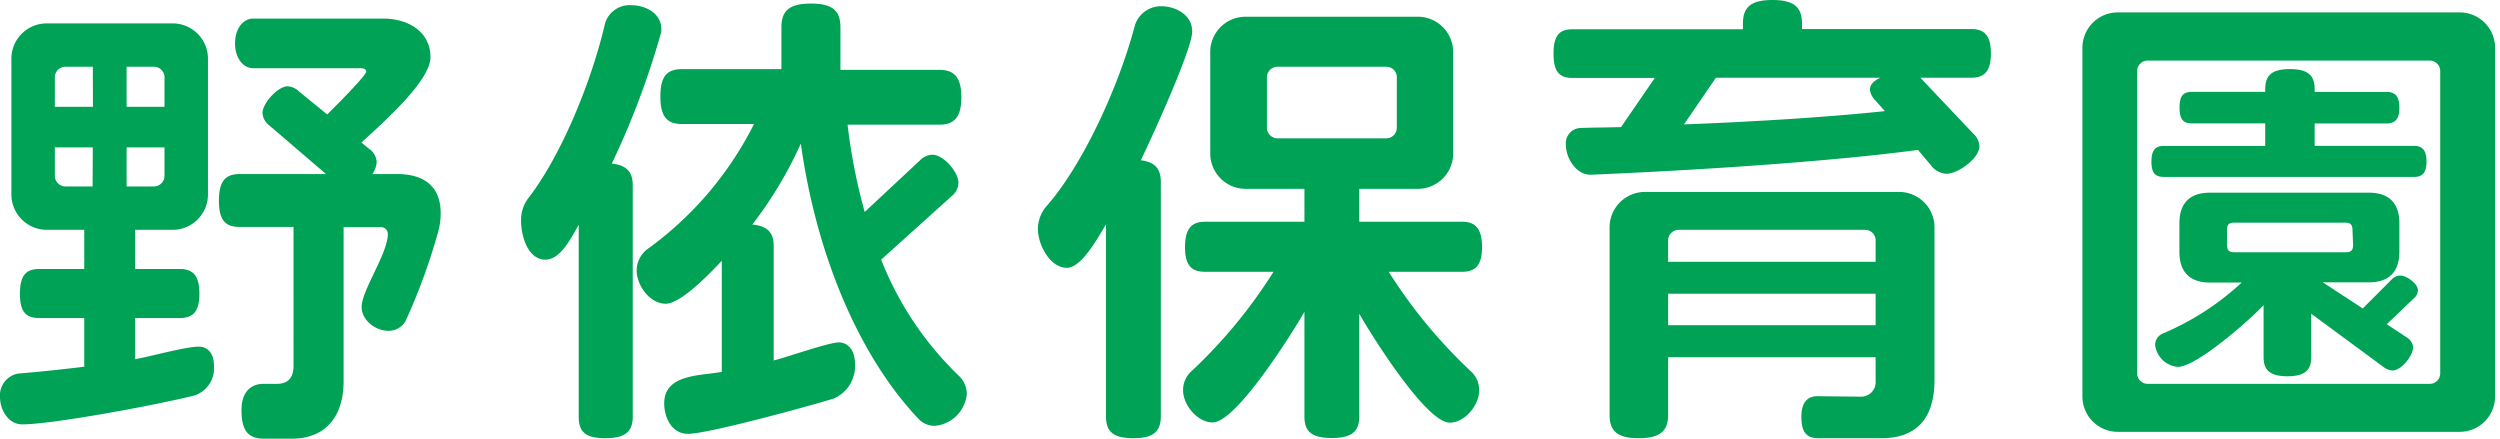 <?xml version="1.0" encoding="UTF-8"?> <svg xmlns="http://www.w3.org/2000/svg" viewBox="0 0 364.72 64"><defs><style>.a{fill:#00a255;}</style></defs><title>logo-noyori</title><path class="a" d="M28.46,57.67C23.26,59,7.71,61.91,3.26,61.91c-2.08,0-3.26-2.15-3.26-4a3.22,3.22,0,0,1,2.64-3.41c3.4-.28,6.59-.63,9.65-1V46.4H5.76c-1.94,0-2.85-.84-2.85-3.55s.91-3.61,2.85-3.61h6.53V33.53H6.87a5.17,5.17,0,0,1-5.21-5.22V8.63A5.16,5.16,0,0,1,6.87,3.41H25.13a5.16,5.16,0,0,1,5.21,5.22V28.31a5.16,5.16,0,0,1-5.21,5.22H19.72v5.71h6.45c1.95,0,2.92.9,2.92,3.61s-1,3.55-2.92,3.55H19.72v6C22,52,27.08,50.57,29,50.57c1,0,2.22.63,2.22,2.86A4.19,4.19,0,0,1,28.46,57.67ZM13.54,9.74h-4A1.54,1.54,0,0,0,8,11.27v4.31h5.56Zm0,11.76H8v4.17A1.55,1.55,0,0,0,9.51,27.2h4ZM24,11.27a1.54,1.54,0,0,0-1.53-1.53h-4v5.84H24ZM24,21.5H18.47v5.7h4A1.55,1.55,0,0,0,24,25.67ZM63.87,34a87.94,87.94,0,0,1-4.72,12.87,2.86,2.86,0,0,1-2.5,1.39c-1.87,0-3.89-1.53-3.89-3.48,0-2.43,3.82-7.79,3.82-10.64a1,1,0,0,0-1.11-1H50.13V55.58c0,5.36-2.78,8.42-7.57,8.42h-4c-2.22,0-3.33-1-3.33-4.17S37.14,56,38.39,56h2c1.73,0,2.43-1,2.43-2.64V33.11H35c-2.08,0-3.06-.9-3.06-3.83s1-3.89,3.06-3.89H47.56L39.29,18.3a2.51,2.51,0,0,1-1-1.81c0-1.39,2.22-3.9,3.68-3.9a2.6,2.6,0,0,1,1.67.77l4.1,3.34c.76-.77,5.69-5.64,5.69-6.27,0-.27-.28-.48-.84-.48H36.93c-1.45,0-2.64-1.46-2.64-3.62s1.19-3.62,2.64-3.62h19c3.47,0,6.87,1.81,6.87,5.64,0,3.61-7.57,10.09-10.07,12.45l1.11.91a2.47,2.47,0,0,1,1.11,1.94,3.46,3.46,0,0,1-.62,1.74H57.9c3.82,0,6.39,1.67,6.39,5.71A10,10,0,0,1,63.87,34Z"></path><path class="a" d="M96.41,4.87a119.11,119.11,0,0,1-7.16,19c2.23.21,3.06,1.32,3.06,3.13V60.8c0,2.09-1,3.13-4,3.13s-3.88-1-3.88-3.13v-28c-1,1.67-2.57,5.08-4.87,5.08-2.56,0-3.54-3.47-3.54-5.63a5.25,5.25,0,0,1,1-3.27c4.58-5.85,9.16-16.56,11.24-25.53A3.73,3.73,0,0,1,92.1.76c2.08,0,4.38,1.19,4.38,3.48A1.55,1.55,0,0,1,96.41,4.87Zm40,57.25a3.2,3.2,0,0,1-2.23-.83c-8.67-9-15.06-23.87-17.35-40.35a58.28,58.28,0,0,1-7.08,11.82c2.29.21,3.12,1.26,3.12,3.07V52.59c1.94-.48,8.06-2.64,9.51-2.64,1,0,2.36.76,2.36,3.2a5.16,5.16,0,0,1-3.12,5c-3.89,1.18-18.33,5.14-21.25,5.14-2.36,0-3.47-2.36-3.47-4.45,0-4.31,5.35-4,8.4-4.59V38.05c-1.52,1.6-5.9,6.26-8.19,6.26s-4.23-2.64-4.23-4.87a3.94,3.94,0,0,1,1.52-3.06A50.26,50.26,0,0,0,110,18.09H99.46c-2.08,0-3.12-1-3.12-4s1-4,3.12-4H114V4c0-2.3,1-3.48,4.31-3.48s4.3,1.18,4.3,3.48v6.19h14.44c2.08,0,3.2,1,3.2,4s-1.12,4-3.2,4h-13.4a83.44,83.44,0,0,0,2.5,12.73l8.06-7.52a2.68,2.68,0,0,1,1.8-.83c1.67,0,3.82,2.57,3.82,4.1a2.62,2.62,0,0,1-1,1.95l-10.28,9.26a47.76,47.76,0,0,0,11.39,17,3.74,3.74,0,0,1,1.11,2.57A5.14,5.14,0,0,1,136.4,62.12Z"></path><path class="a" d="M166.43,23.38c2.16.27,2.92,1.32,2.92,3.19V60.73c0,2.16-1,3.2-4,3.2s-4-1-4-3.2v-28c-1,1.61-3.48,6.34-5.7,6.34-2.5,0-4.23-3.41-4.23-5.64a5.14,5.14,0,0,1,1.18-3.27c5.2-5.84,10.55-17.25,13-26.57A4,4,0,0,1,169.42.91c2.08,0,4.51,1.25,4.51,3.68C173.93,7.23,167.82,20.52,166.43,23.38ZM213.3,39.65H202.6a73.48,73.48,0,0,0,12.08,14.61A3.65,3.65,0,0,1,215.79,57c0,2.09-2.08,4.66-4.3,4.66C208,61.63,200,48.76,198.3,45.77v15c0,2.09-1,3.13-4,3.13s-4-1-4-3.13V45.5c-1.73,3-9.92,16.13-13.39,16.13-2.23,0-4.31-2.57-4.31-4.66a3.65,3.65,0,0,1,1.11-2.71,73.13,73.13,0,0,0,12.08-14.61h-10c-1.94,0-2.91-.9-2.91-3.61s1-3.69,2.91-3.69h14.51v-4.8h-8.54a5.16,5.16,0,0,1-5.2-5.22V7.65a5.15,5.15,0,0,1,5.2-5.21h24.93A5.16,5.16,0,0,1,212,7.65V22.33a5.16,5.16,0,0,1-5.21,5.22H198.3v4.8h15c1.94,0,2.91,1,2.91,3.69S215.24,39.65,213.3,39.65Zm-9.52-28.38a1.53,1.53,0,0,0-1.52-1.53h-15.9a1.54,1.54,0,0,0-1.53,1.53v7.37a1.55,1.55,0,0,0,1.53,1.54h15.9a1.54,1.54,0,0,0,1.52-1.54Z"></path><path class="a" d="M287.59,11.34h-7.43l7.7,8.14a2.63,2.63,0,0,1,.91,1.87c0,1.74-3.12,4-4.79,4a3,3,0,0,1-2.29-1.25l-1.88-2.23c-10.9,1.46-28.32,2.79-47.69,3.62-2.16.07-3.68-2.43-3.68-4.38a2.23,2.23,0,0,1,2.15-2.44c1.94-.07,3.89-.07,5.9-.13l4.93-7.17h-12c-1.88,0-2.78-.84-2.78-3.55s.9-3.55,2.78-3.55h24.85V3.48c0-2.3,1-3.48,4.31-3.48s4.31,1.18,4.31,3.48v.76h24.71c1.87,0,2.85.91,2.85,3.55S289.46,11.34,287.59,11.34ZM274.47,63.93H265.3c-1.67,0-2.5-.77-2.5-3.13s1.12-3,2.36-3l6.32.07a2.12,2.12,0,0,0,2.15-2.3V52.11H243.36v8.41c0,2.3-1.11,3.41-4.3,3.41s-4.24-1.11-4.24-3.41V33.25A5.17,5.17,0,0,1,240,28H277a5.17,5.17,0,0,1,5.22,5.22V55.58C282.18,60.94,279.68,63.93,274.47,63.93Zm-.84-28.87a1.53,1.53,0,0,0-1.52-1.53H244.89a1.54,1.54,0,0,0-1.53,1.53v3.13h30.27Zm0,7.79H243.36v4.59h30.27Zm-.07-28.24a2.6,2.6,0,0,1-.76-1.53c0-.7.49-1.25,1.53-1.74h-24l-4.66,6.81c10.77-.41,21.6-1.11,29.3-1.94Z"></path><path class="a" d="M358.79,63H309a5.16,5.16,0,0,1-5.2-5.22V7A5.16,5.16,0,0,1,309,1.81h49.78A5.16,5.16,0,0,1,364,7V57.81A5.16,5.16,0,0,1,358.79,63ZM356,10.37a1.53,1.53,0,0,0-1.52-1.53H313.31a1.53,1.53,0,0,0-1.52,1.53v44.1A1.53,1.53,0,0,0,313.31,56h41.18A1.53,1.53,0,0,0,356,54.47ZM352.2,25.81H315.68c-1.25,0-1.81-.56-1.81-2.23s.56-2.29,1.81-2.29h14.79V18h-10.7c-1.24,0-1.8-.56-1.8-2.3s.56-2.3,1.8-2.3h10.7V13c0-1.95.9-2.92,3.61-2.92s3.6,1,3.6,2.92v.41h10.49c1.25,0,1.87.63,1.87,2.3s-.62,2.3-1.87,2.3H337.68v3.27H352.2c1.18,0,1.8.63,1.8,2.29S353.38,25.81,352.2,25.81Zm0,17.67-4,3.82,2.85,1.88a1.94,1.94,0,0,1,1,1.46c0,1.26-1.74,3.41-3,3.41a2.38,2.38,0,0,1-1.39-.56l-10.48-7.72v6.34c0,1.87-.9,2.78-3.47,2.78s-3.48-.91-3.48-2.78V44.52c-1.93,2.09-9.78,9-12.49,9a3.62,3.62,0,0,1-3.33-3.2,1.8,1.8,0,0,1,1.11-1.66,39.51,39.51,0,0,0,11.52-7.44h-4.65c-2.91,0-4.44-1.54-4.44-4.46V32.56c0-2.92,1.53-4.45,4.44-4.45H345.6c2.92,0,4.44,1.53,4.44,4.45v4.17c0,2.92-1.52,4.46-4.44,4.46h-6.73L344.7,45l4.17-4.18a1.78,1.78,0,0,1,1.31-.62c.91,0,2.57,1.18,2.57,2.15A1.6,1.6,0,0,1,352.2,43.48Zm-9-9.88c0-.84-.28-1.12-1.11-1.12H326c-.83,0-1.11.28-1.11,1.12v2.09c0,.83.28,1.11,1.11,1.11h16.18c.83,0,1.11-.28,1.11-1.11Z"></path></svg> 